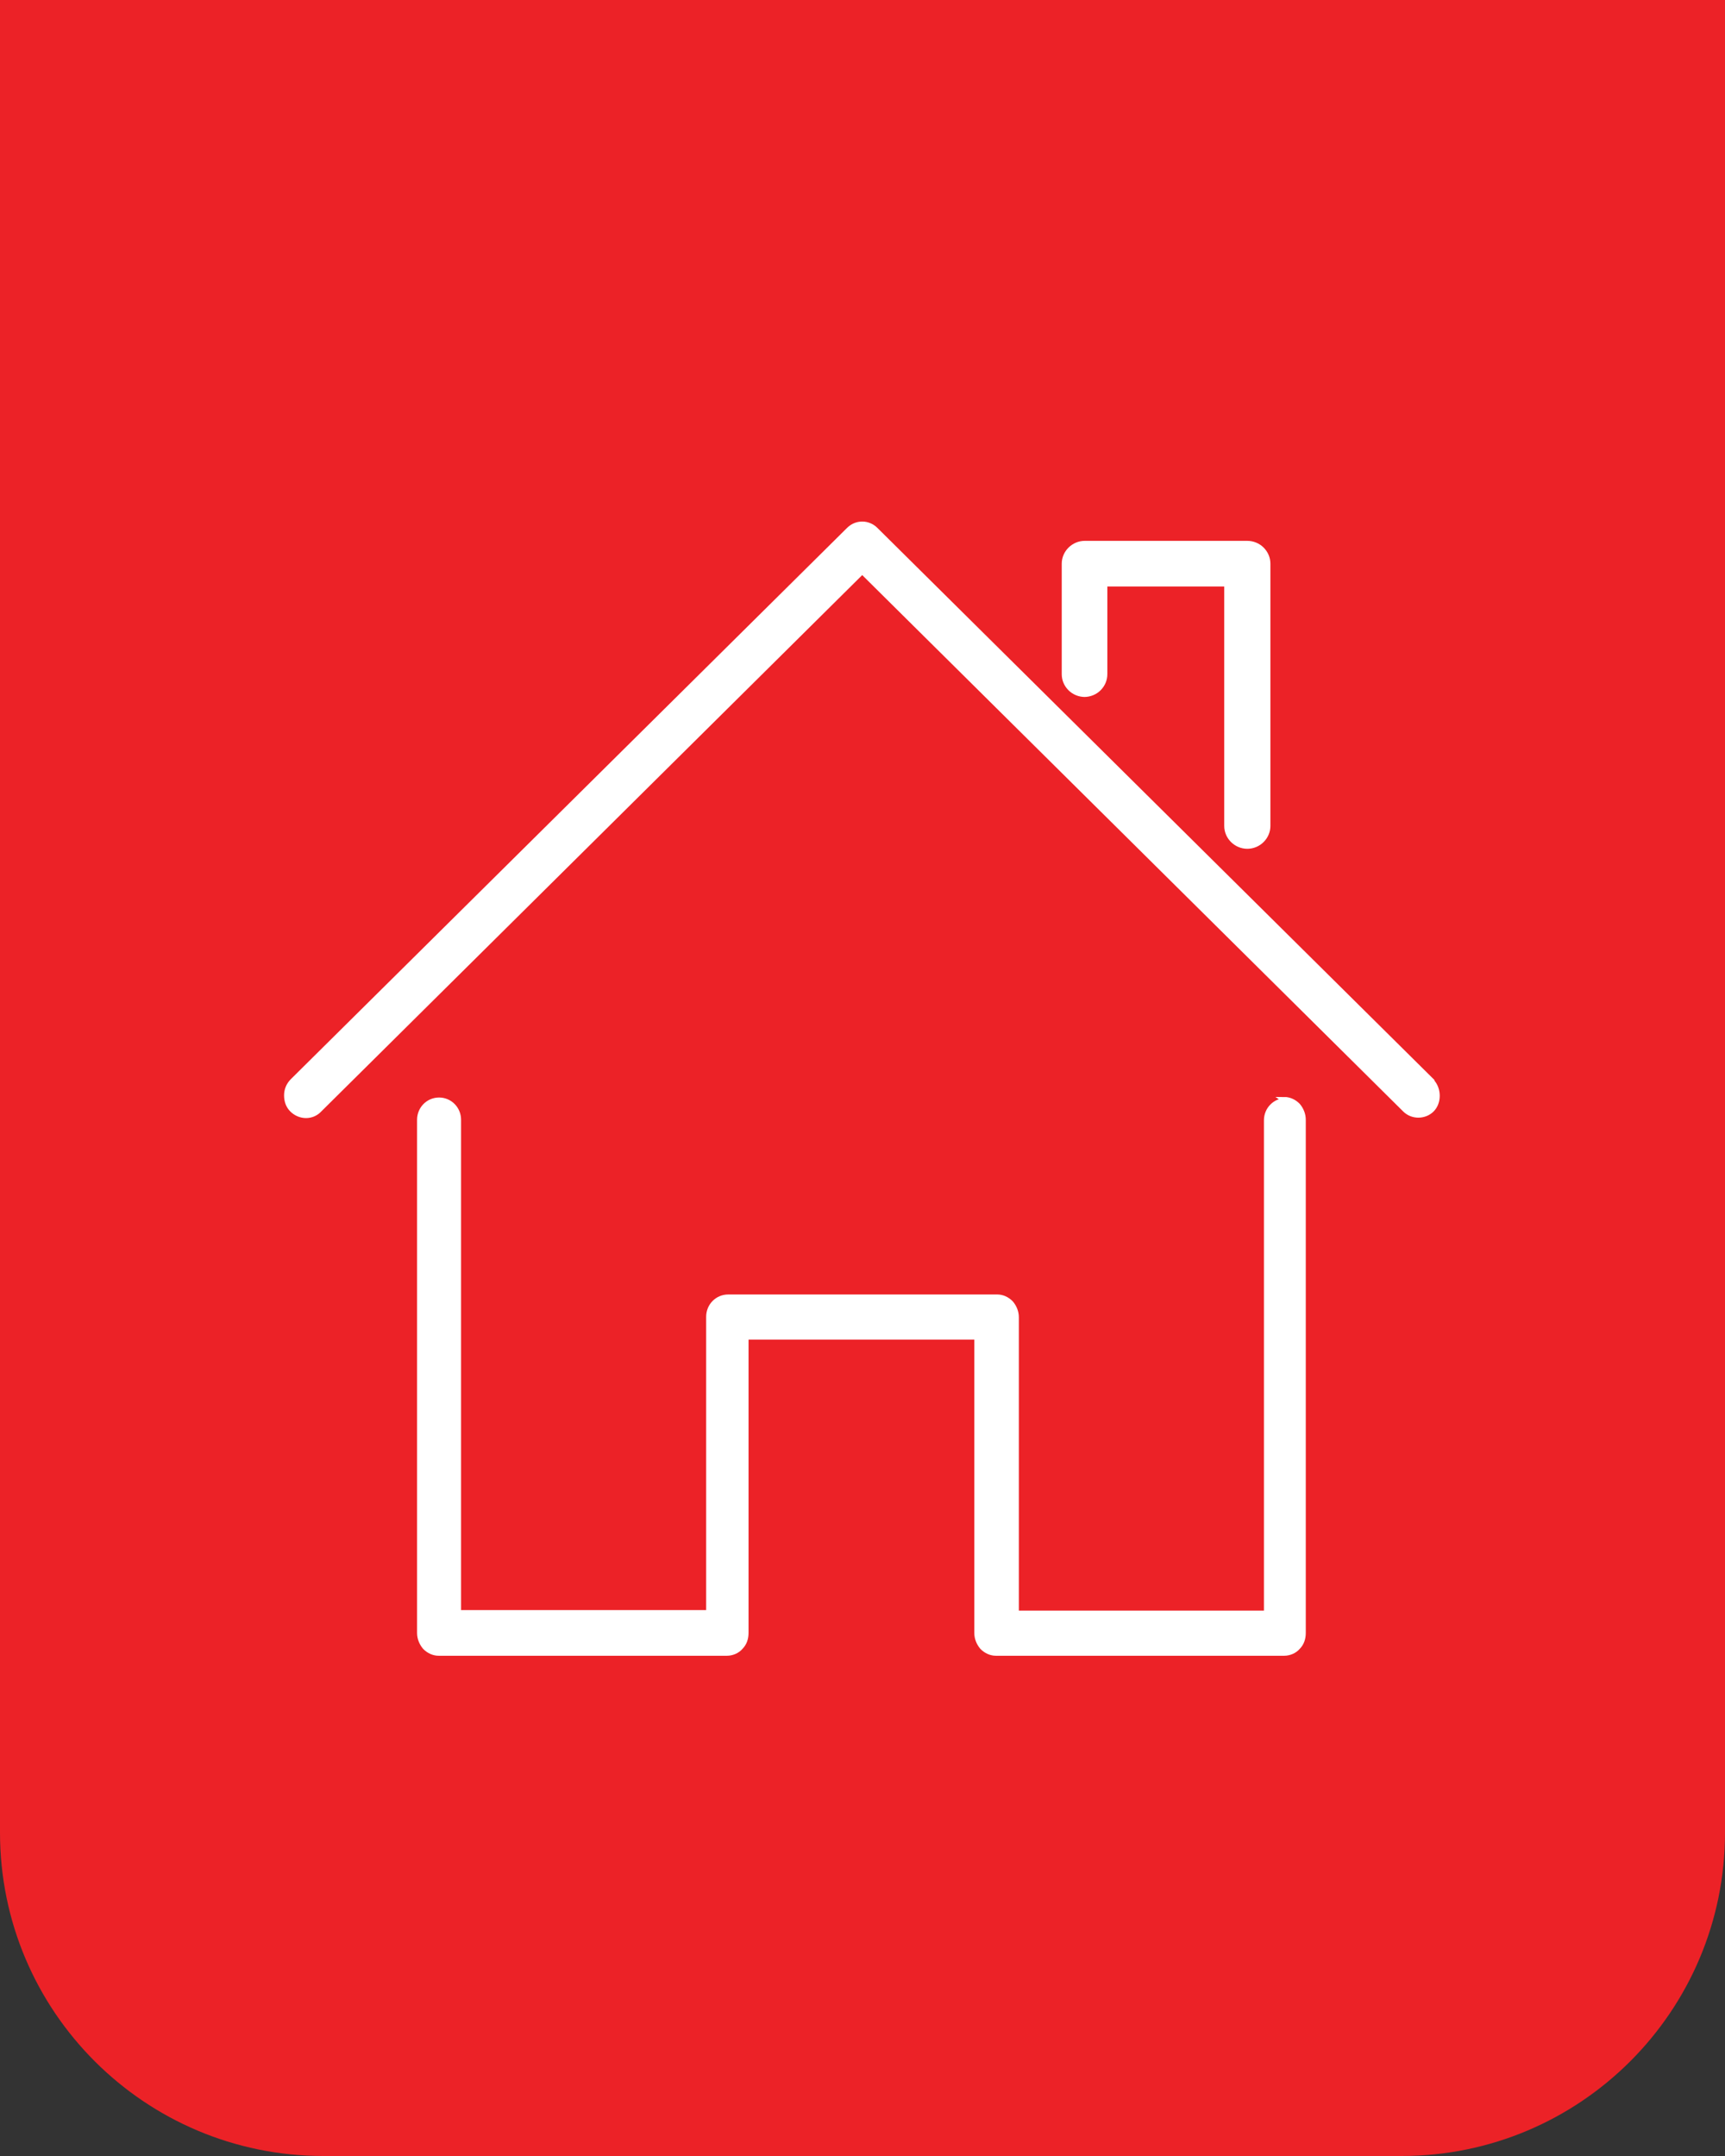 <svg width="80" height="100" viewBox="0 0 80 100" fill="none" xmlns="http://www.w3.org/2000/svg">
<rect x="0" y="0" width="80" height="100" fill="#333333" stroke="none"/>
<path d="M0 0H80V85C80 93.284 73.284 100 65 100H15C6.716 100 0 93.284 0 85V0Z" fill="#EC2227"/>
<g clip-path="url(#clip0_1_205)">
<path d="M59.638 51.055C59.14 51.055 58.742 51.459 58.742 51.964V74.83H47.126V61.1C47.126 60.848 47.027 60.621 46.877 60.444C46.703 60.267 46.48 60.166 46.256 60.166H33.769C33.272 60.166 32.874 60.57 32.874 61.075V74.804H21.258V51.939C21.258 51.434 20.86 51.03 20.363 51.03C19.865 51.03 19.467 51.434 19.467 51.939V75.738C19.467 75.991 19.567 76.218 19.716 76.394C19.89 76.571 20.114 76.672 20.338 76.672H33.719C33.943 76.672 34.192 76.571 34.341 76.394C34.515 76.218 34.59 75.991 34.59 75.738V62.009H45.31V75.738C45.31 75.991 45.41 76.218 45.559 76.394C45.733 76.571 45.957 76.672 46.181 76.672H59.563C59.787 76.672 60.035 76.571 60.185 76.394C60.359 76.218 60.433 75.991 60.433 75.738V51.939C60.433 51.686 60.334 51.459 60.185 51.282C60.011 51.106 59.787 51.005 59.563 51.005" fill="white"/>
<path d="M59.638 51.055C59.14 51.055 58.742 51.459 58.742 51.964V74.83H47.126V61.1C47.126 60.848 47.027 60.621 46.877 60.444C46.703 60.267 46.48 60.166 46.256 60.166H33.769C33.272 60.166 32.874 60.57 32.874 61.075V74.804H21.258V51.939C21.258 51.434 20.86 51.03 20.363 51.03C19.865 51.03 19.467 51.434 19.467 51.939V75.738C19.467 75.991 19.567 76.218 19.716 76.394C19.89 76.571 20.114 76.672 20.338 76.672H33.719C33.943 76.672 34.192 76.571 34.341 76.394C34.515 76.218 34.59 75.991 34.59 75.738V62.009H45.31V75.738C45.31 75.991 45.41 76.218 45.559 76.394C45.733 76.571 45.957 76.672 46.181 76.672H59.563C59.787 76.672 60.035 76.571 60.185 76.394C60.359 76.218 60.433 75.991 60.433 75.738V51.939C60.433 51.686 60.334 51.459 60.185 51.282C60.011 51.106 59.787 51.005 59.563 51.005L59.638 51.055Z" stroke="white" stroke-width="0.25" stroke-miterlimit="10"/>
<path d="M66.403 50.147L40.609 24.58C40.261 24.227 39.714 24.227 39.366 24.58L13.572 50.147C13.398 50.323 13.299 50.55 13.299 50.803C13.299 51.055 13.373 51.282 13.547 51.459C13.895 51.812 14.467 51.838 14.816 51.459L39.987 26.498L65.159 51.459C65.508 51.812 66.08 51.787 66.403 51.459C66.726 51.131 66.726 50.525 66.403 50.172" fill="white"/>
<path d="M66.403 50.147L40.609 24.58C40.261 24.227 39.714 24.227 39.366 24.58L13.572 50.147C13.398 50.323 13.299 50.55 13.299 50.803C13.299 51.055 13.373 51.282 13.547 51.459C13.895 51.812 14.467 51.838 14.816 51.459L39.987 26.498L65.159 51.459C65.508 51.812 66.08 51.787 66.403 51.459C66.726 51.131 66.726 50.525 66.403 50.172V50.147Z" stroke="white" stroke-width="0.25" stroke-miterlimit="10"/>
<path d="M50.285 32.202C50.534 32.202 50.783 32.101 50.957 31.925C51.131 31.748 51.23 31.521 51.23 31.269V27.079H56.901V38.31C56.901 38.815 57.324 39.244 57.847 39.244C58.369 39.244 58.792 38.815 58.792 38.31V26.145C58.792 25.893 58.692 25.666 58.518 25.489C58.344 25.312 58.095 25.211 57.847 25.211H50.31C49.788 25.211 49.365 25.64 49.365 26.145V31.269C49.365 31.521 49.464 31.748 49.639 31.925C49.813 32.101 50.061 32.202 50.31 32.202" fill="white"/>
<path d="M50.285 32.202C50.534 32.202 50.783 32.101 50.957 31.925C51.131 31.748 51.23 31.521 51.23 31.269V27.079H56.901V38.31C56.901 38.815 57.324 39.244 57.847 39.244C58.369 39.244 58.792 38.815 58.792 38.31V26.145C58.792 25.893 58.692 25.666 58.518 25.489C58.344 25.312 58.095 25.211 57.847 25.211H50.31C49.788 25.211 49.365 25.64 49.365 26.145V31.269C49.365 31.521 49.464 31.748 49.639 31.925C49.813 32.101 50.061 32.202 50.31 32.202H50.285Z" stroke="white" stroke-width="0.25" stroke-miterlimit="10"/>
</g>
<defs>
<clipPath id="clip0_1_205">
<rect width="54" height="53" fill="white" transform="translate(13 24)"/>
</clipPath>
</defs>
</svg>
